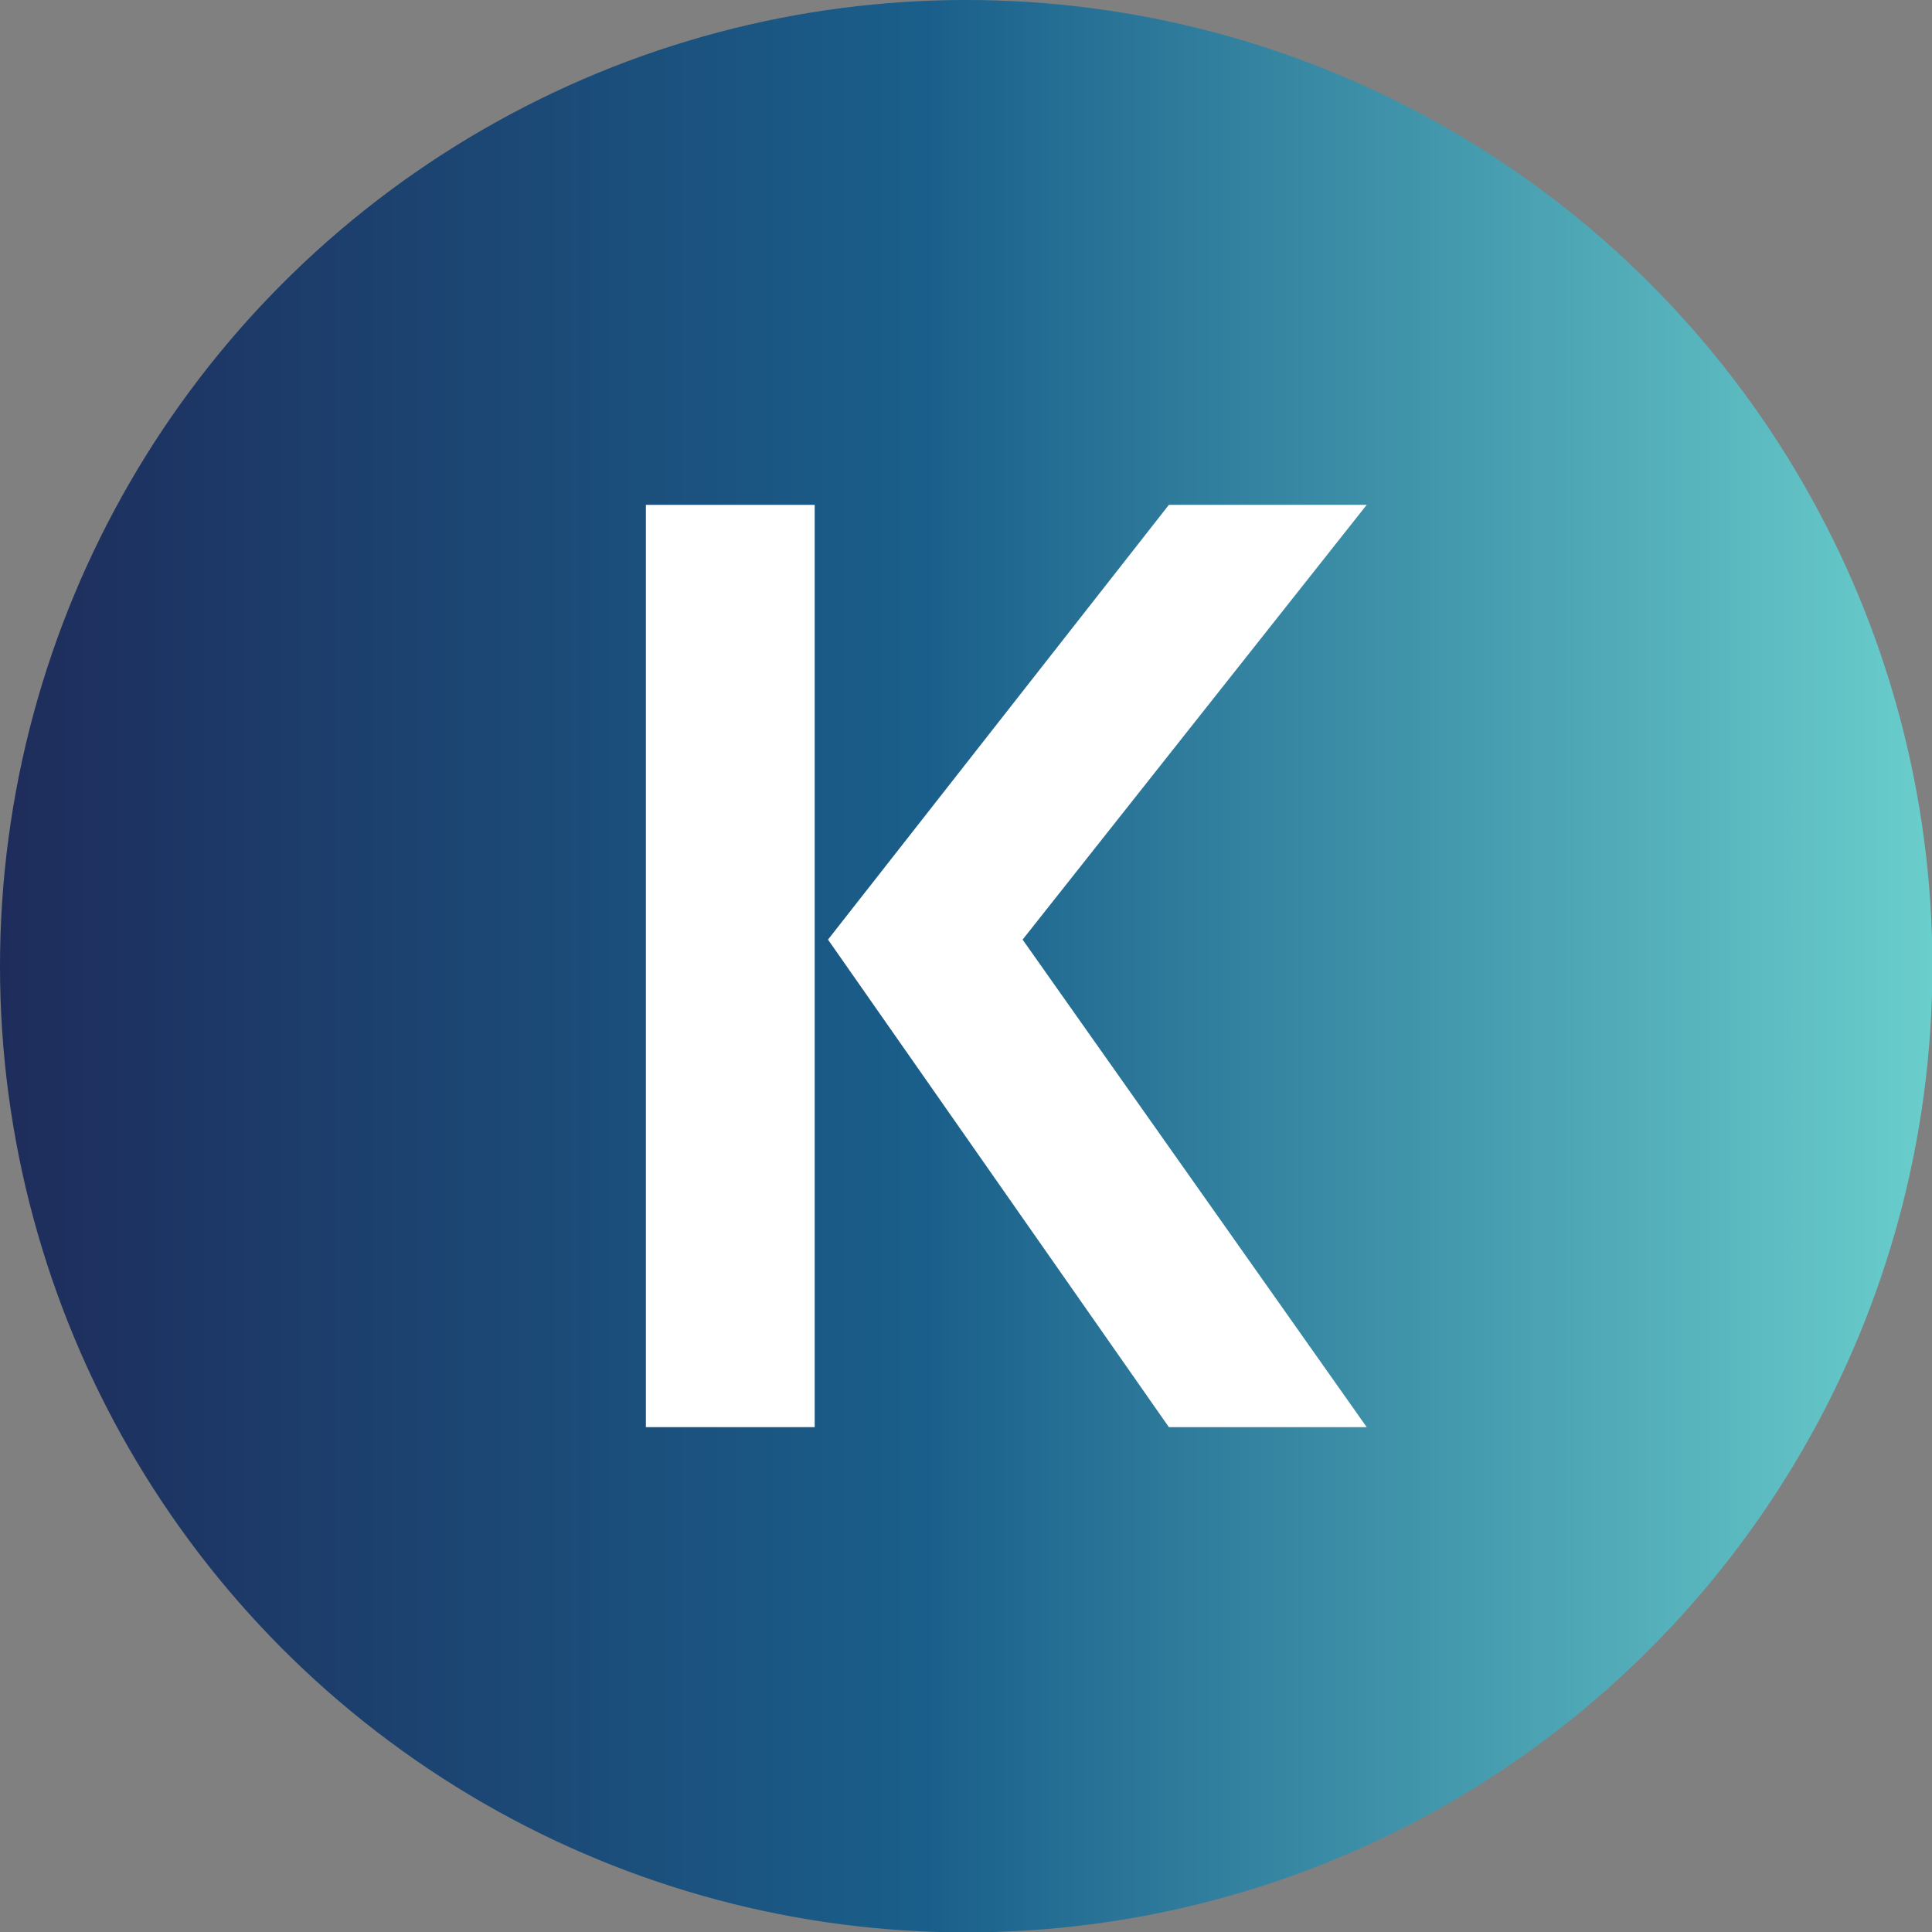 <svg xmlns="http://www.w3.org/2000/svg" xmlns:xlink="http://www.w3.org/1999/xlink" id="Vrstva_1" viewBox="0 0 47.95 47.95"><rect x="0" y="0" width="47.95" height="47.95" fill="#808080" stroke="none"/><defs><style>.cls-1{fill:#fff;}.cls-2{fill:url(#Nepojmenovaný_přechod_6);}</style><linearGradient id="Nepojmenovan&#xFD;_p&#x159;echod_6" x1="0" y1="23.98" x2="47.95" y2="23.98" gradientUnits="userSpaceOnUse"><stop offset="0" stop-color="#1e2c5b"></stop><stop offset=".48" stop-color="#1a5f8b"></stop><stop offset="1" stop-color="#6acecc"></stop></linearGradient></defs><circle class="cls-2" cx="23.98" cy="23.98" r="23.98"></circle><g><polygon class="cls-1" points="29.01 12.53 20.55 23.32 29.01 35.42 33.92 35.42 25.38 23.32 33.92 12.53 29.01 12.53"></polygon><rect class="cls-1" x="16.03" y="12.53" width="4.19" height="22.89"></rect></g></svg>